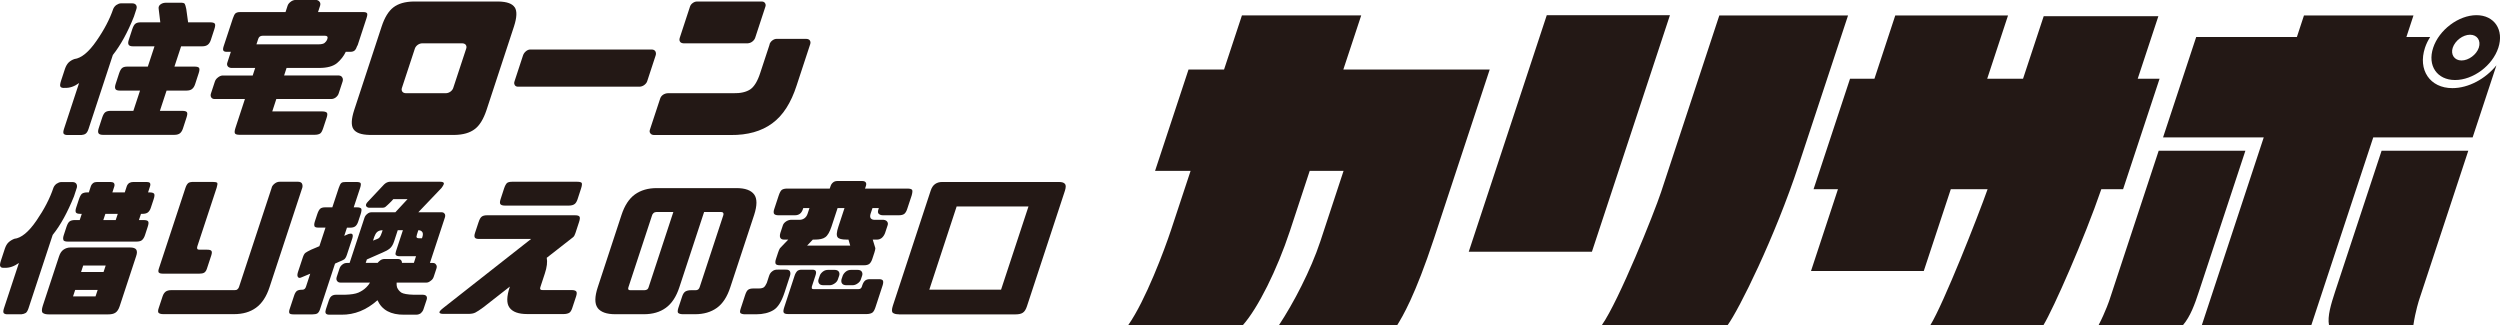 <?xml version="1.0" encoding="UTF-8"?>
<svg id="_レイヤー_2" data-name="レイヤー 2" xmlns="http://www.w3.org/2000/svg" viewBox="0 0 314.59 40.91">
  <defs>
    <style>
      .cls-1 {
        fill: #231815;
        stroke-width: 0px;
      }
    </style>
  </defs>
  <g id="_レイヤー_1-2" data-name="レイヤー 1">
    <g>
      <path class="cls-1" d="m187.46,8.75l-6.99,21.2c-2.42,7.34-4.01,9.92-4.64,10.95h-14.88c1.81-2.75,3.98-6.85,5.2-10.54l2.92-8.86h-4.26l-2.5,7.59c-1.6,4.84-4.01,9.68-5.9,11.81h-14.43c2.16-3.08,4.53-9.39,5.4-12.02l2.44-7.38h-4.47l4.21-12.75h4.47s1.29-3.89,2.25-6.81h15.01c-.96,2.91-2.25,6.81-2.25,6.81h18.45Z"/>
      <path class="cls-1" d="m194.64,1.91h15.5l-9.82,29.77h-15.5l9.82-29.77Zm37.91.04c-5.57,16.9-6.2,18.78-6.2,18.78-3.03,9.19-7.52,18.21-8.95,20.18h-15.83c2.16-3.08,6.58-14.11,7.45-16.73,0,0,.41-1.23,7.33-22.23h16.2Z"/>
      <path class="cls-1" d="m267.17,23.81h-2.75c-2.11,6.15-6.03,15.05-7.28,17.1h-14.23c1.67-2.71,5.97-13.62,7.2-17.1h-4.63l-3.4,10.29h-14.19l3.39-10.29h-3.07l4.59-13.9h3.07l2.62-7.96h14.19l-2.62,7.96h4.51l2.6-7.87h14.43l-2.6,7.87h2.75l-4.59,13.9Z"/>
      <path class="cls-1" d="m271.64,18.97h10.91l-5.86,17.76c-.51,1.56-1.06,3.08-1.99,4.18h-10.62c.91-1.76,1.38-3.2,1.38-3.2l6.18-18.74Zm39.51-1.68h-12.51l-7.79,23.62h-13.78l7.79-23.62h-12.67l4.17-12.63h12.67l.89-2.71h13.78l-.89,2.71h2.99c-.26.41-.49.86-.65,1.35-.92,2.79.62,5.08,3.45,5.08,2.01,0,4.15-1.15,5.54-2.87l-2.99,9.06Zm-7.46,23.62h-10.62c-.21-1.11.25-2.62.76-4.18,0,0,.51-1.56,5.86-17.76h10.91c-5.71,17.3-6.18,18.74-6.18,18.74,0,0-.47,1.43-.73,3.2Zm2.49-34.9c.74-2.25,3.2-4.1,5.45-4.1s3.49,1.85,2.75,4.1c-.74,2.26-3.18,4.06-5.44,4.06s-3.51-1.8-2.76-4.06Zm2.46,0c-.28.86.21,1.6,1.11,1.6s1.88-.74,2.17-1.6c.3-.9-.2-1.64-1.1-1.64s-1.88.74-2.18,1.64Z"/>
    </g>
    <g>
      <path class="cls-1" d="m14.2,6.92l-3.06,9.31c-.1.3-.22.49-.36.59-.13.1-.32.15-.53.17h-1.79c-.21,0-.36-.06-.44-.15-.08-.11-.07-.3.03-.61l1.9-5.78c-.6.44-1.18.63-1.78.61-.29.02-.47-.02-.56-.15-.08-.11-.05-.36.07-.74l.5-1.52c.11-.32.25-.57.45-.78.2-.19.44-.34.73-.44.87-.11,1.81-.87,2.79-2.3.98-1.41,1.67-2.75,2.1-4.01.08-.19.21-.36.39-.49.2-.13.39-.21.58-.21h1.42c.23,0,.39.08.48.21.09.13.11.3.05.49l-.31.95c-.79,2-1.68,3.61-2.66,4.85ZM20.21.55c.18-.15.43-.21.75-.21h1.75c.29,0,.48.04.54.15.06.09.12.32.19.65l.23,1.67h2.77c.32,0,.51.06.59.17.08.11.06.34-.06.7l-.44,1.35c-.09.27-.21.46-.37.59-.16.13-.39.21-.71.21h-2.66l-.84,2.55h2.51c.32,0,.53.06.59.17.08.11.06.34-.06.7l-.44,1.35c-.09.27-.21.46-.37.59-.14.13-.39.21-.71.21h-2.51l-.84,2.55h2.81c.32,0,.51.06.59.17.08.11.06.34-.06.7l-.44,1.35c-.09.27-.21.46-.36.59s-.39.21-.71.21h-9.02c-.28,0-.47-.08-.54-.21s-.06-.32.02-.59l.44-1.35c.12-.36.25-.59.4-.7.15-.11.38-.17.66-.17h2.87l.84-2.55h-2.56c-.3,0-.49-.08-.54-.21-.07-.13-.06-.32.02-.59l.44-1.35c.12-.36.25-.59.4-.7.13-.11.36-.17.66-.17h2.56l.84-2.55h-2.72c-.3,0-.47-.08-.54-.21-.07-.13-.07-.32.02-.59l.44-1.35c.12-.36.25-.59.4-.7s.36-.17.66-.17h2.47l-.21-1.73c-.03-.21.05-.38.23-.53Z"/>
      <path class="cls-1" d="m44.96,5.74c-.09.28-.2.49-.33.61-.13.11-.3.17-.53.17h-.59c-.25.53-.62,1.01-1.1,1.42-.49.4-1.23.61-2.25.61h-4.1l-.31.95h6.91c.18.02.33.09.41.25.09.13.1.32.04.51l-.5,1.52c-.06.19-.2.36-.37.49-.18.13-.37.19-.56.19h-6.91l-.51,1.56h6.31c.3,0,.51.08.58.19.07.13.04.34-.05.61l-.42,1.27c-.12.36-.23.59-.38.7s-.4.17-.7.17h-9.48c-.29,0-.48-.06-.55-.17s-.06-.34.06-.7l1.19-3.63h-3.82c-.17,0-.32-.06-.41-.19s-.11-.3-.05-.49l.5-1.52c.06-.19.2-.38.38-.51.18-.15.38-.23.56-.25h3.82l.31-.95h-3.02c-.18-.02-.34-.08-.43-.21-.09-.11-.12-.29-.05-.47l.44-1.35h-.53c-.23,0-.36-.06-.42-.17-.06-.11-.03-.32.07-.61l1.13-3.42c.11-.32.21-.53.34-.65.13-.09.3-.15.53-.15h5.76l.26-.8c.06-.19.2-.36.39-.5.18-.15.42-.23.66-.23h2.47c.23,0,.39.08.5.23.11.13.13.3.07.5l-.26.8h5.74c.23,0,.36.06.43.15.06.11.03.32-.08.65l-1.12,3.42Zm-4.06-1.24h-7.86c-.27,0-.46.13-.54.38l-.23.7h7.79c.36,0,.61-.06.75-.15.15-.11.28-.27.35-.44l.04-.11c.08-.25-.03-.38-.29-.38Z"/>
      <path class="cls-1" d="m64.78.93c.3.48.26,1.27-.1,2.39l-3.46,10.53c-.38,1.14-.87,1.94-1.47,2.39-.61.47-1.45.72-2.54.74h-10.68c-1.08-.02-1.75-.27-2.06-.74-.3-.46-.27-1.25.1-2.39l3.46-10.53c.37-1.12.86-1.92,1.47-2.39.61-.47,1.45-.72,2.54-.74h10.68c1.08.02,1.75.27,2.05.74Zm-6.17,4.71c-.11-.13-.26-.19-.49-.19h-4.94c-.23,0-.42.06-.61.19-.18.13-.3.29-.36.46l-1.64,4.98c-.06.17-.03.32.06.46.11.13.26.19.49.19h4.94c.23,0,.42-.06.61-.19.18-.13.3-.29.36-.46l1.64-4.98c.06-.17.03-.32-.06-.46Z"/>
      <path class="cls-1" d="m64.78,10.7c-.09-.13-.1-.29-.03-.48l1.06-3.23c.06-.19.18-.38.36-.53.18-.15.36-.23.57-.23h15.25c.23,0,.39.08.48.23.08.15.1.34.03.53l-1.06,3.23c-.06.19-.19.34-.37.48-.18.13-.39.21-.62.21h-15.26c-.21,0-.34-.08-.42-.21Z"/>
      <path class="cls-1" d="m96.83,5.57c.09-.21.19-.36.37-.49.18-.13.35-.19.54-.19h3.67c.23,0,.4.06.49.19.09.13.12.28.05.49l-1.7,5.17c-.71,2.2-1.72,3.8-3.09,4.79-1.35.99-3.09,1.48-5.21,1.46h-9.63c-.23,0-.39-.08-.48-.21-.11-.13-.12-.28-.05-.49l1.28-3.88c.06-.19.18-.36.37-.49.17-.11.39-.19.61-.19h8.21c.94.02,1.65-.15,2.16-.49.49-.34.91-1.03,1.24-2.05l1.19-3.61Zm-1-5.38c.21,0,.34.06.43.19.09.13.12.29.05.47l-1.28,3.9c-.06.19-.2.36-.37.49-.18.13-.35.19-.56.21h-8.11c-.2-.02-.34-.08-.42-.21-.09-.13-.09-.3-.03-.49l1.28-3.9c.06-.19.17-.34.35-.47.18-.13.35-.19.56-.19h8.11Z"/>
      <path class="cls-1" d="m6.63,29.56l-3.04,9.23c-.1.3-.22.5-.35.59-.15.09-.34.15-.55.17H.91c-.21,0-.36-.06-.44-.15-.08-.11-.07-.3.03-.61l1.88-5.7c-.59.42-1.17.63-1.78.61-.29.02-.47-.02-.54-.15-.1-.11-.07-.36.05-.74l.5-1.52c.11-.32.25-.59.45-.78s.44-.34.74-.46c.87-.09,1.8-.85,2.78-2.28.98-1.42,1.7-2.81,2.15-4.16.08-.19.21-.36.39-.49.2-.13.39-.21.58-.21h1.44c.21,0,.37.08.46.21.09.13.11.3.07.49l-.36,1.1c-.81,2-1.68,3.61-2.68,4.85Zm-.5,10c-.34,0-.59-.06-.75-.19-.15-.13-.14-.44,0-.88l2.05-6.23c.13-.4.32-.68.57-.85.25-.17.54-.27.88-.27h7.48c.4,0,.65.09.77.25.13.17.14.46,0,.85l-2.07,6.29c-.13.4-.32.68-.54.82-.22.15-.53.21-.92.21h-7.49Zm1.86-9.35c-.07-.13-.06-.34.03-.61l.34-1.04c.12-.36.25-.59.4-.7.15-.11.38-.17.66-.17h.61l.26-.78h-.19c-.3,0-.49-.06-.56-.19-.05-.13-.05-.32.05-.61l.34-1.03c.12-.36.25-.59.38-.7.15-.11.38-.17.68-.17h.19l.24-.74c.06-.19.16-.32.31-.44.13-.09.29-.13.48-.13h1.69c.19,0,.33.04.43.13.08.11.11.25.05.44l-.24.74h1.56l.24-.74c.06-.19.16-.32.31-.44.16-.09.33-.13.52-.13h1.71c.17,0,.31.04.39.13.06.11.07.25,0,.44l-.24.74h.17c.32,0,.51.06.59.17.08.11.06.34-.06.7l-.34,1.03c-.09.29-.21.47-.37.61-.16.13-.39.19-.71.19h-.17l-.26.78h.57c.32,0,.53.06.59.17.08.11.06.34-.06.7l-.34,1.04c-.09.27-.21.47-.37.61-.14.13-.38.19-.71.19h-8.64c-.29,0-.48-.06-.55-.19Zm4.03,7.09l.27-.82h-2.83l-.27.82h2.83Zm-1.55-3.89l-.27.82h2.83l.27-.82h-2.83Zm2.53-5.72h1.56l.26-.78h-1.56l-.26.78Z"/>
      <path class="cls-1" d="m34.19,23.59c.06-.19.2-.36.4-.51.2-.15.41-.21.64-.21h2.24c.25,0,.42.06.52.21.08.15.1.32.06.51l-4.13,12.54c-.39,1.2-.97,2.07-1.71,2.6-.73.53-1.65.8-2.75.8h-8.91c-.29,0-.47-.06-.58-.15-.1-.09-.11-.3,0-.61l.49-1.48c.09-.28.24-.49.41-.61.17-.11.4-.17.68-.17h7.96c.15,0,.27-.02.35-.09.1-.08.17-.17.21-.29l4.13-12.54Zm-14.2,10.72c-.08-.1-.08-.27-.01-.48l3.36-10.2c.1-.3.22-.49.37-.61.13-.09.35-.13.67-.13h2.38c.3,0,.48.04.57.11.06.09.03.3-.07.63l-2.43,7.37c-.09.29,0,.42.24.42h.97c.29,0,.48.04.56.15.08.09.08.29-.02.59l-.55,1.67c-.07.21-.18.38-.33.48-.15.09-.37.13-.65.13h-4.46c-.32,0-.52-.04-.58-.13Z"/>
      <path class="cls-1" d="m39.58,28.46c-.06-.11-.05-.3.04-.59l.3-.91c.11-.34.25-.59.38-.7.13-.11.34-.17.61-.17h.91l.81-2.45c.11-.32.21-.53.34-.63.1-.08.3-.11.57-.11h1.29c.29,0,.46.04.54.13.06.11.05.3-.05.61l-.81,2.45h.4c.3,0,.47.06.55.17.06.11.03.36-.08.7l-.3.91c-.09.28-.21.47-.35.59-.16.13-.37.19-.67.19h-.4l-.34,1.03.53-.23c.31-.08.49-.06.52.09.05.13.01.36-.1.65l-.62,1.88c-.1.3-.21.47-.34.57-.12.08-.35.19-.68.32l-.47.21-1.9,5.78c-.08.23-.18.38-.31.48-.15.09-.35.13-.63.13h-2.38c-.27,0-.44-.04-.51-.13-.06-.09-.07-.25,0-.48l.58-1.75c.09-.29.22-.49.35-.59.13-.09.33-.15.6-.15h.08c.23,0,.39-.13.47-.4l.53-1.62-1.1.46c-.23.11-.37.09-.46-.06-.09-.13-.07-.36.04-.68l.58-1.75c.09-.28.2-.49.33-.59.13-.09.36-.23.72-.4l1.04-.44.77-2.34h-.91c-.27,0-.44-.06-.49-.19Zm16.39-1.54c.07.13.07.3,0,.49l-1.87,5.68h.38c.17,0,.3.06.39.21.11.13.11.3.05.49l-.34,1.03c-.07.21-.18.38-.38.51-.18.15-.36.23-.53.23h-3.76c-.02.23.01.42.05.59.12.29.29.49.54.67.25.15.77.25,1.56.27h1.14c.25,0,.39.08.47.19.07.13.08.29,0,.49l-.38,1.14c-.07.21-.18.36-.33.5-.15.11-.35.19-.59.19h-1.5c-1.7.02-2.81-.59-3.37-1.82-1.38,1.23-2.89,1.84-4.55,1.82h-1.52c-.25,0-.39-.08-.45-.19-.05-.13-.04-.29.03-.5l.38-1.14c.07-.21.16-.36.3-.49.13-.11.33-.19.57-.19h1.12c.79-.02,1.35-.11,1.72-.27.38-.17.71-.38,1-.67.17-.17.33-.36.46-.59h-3.72c-.21,0-.35-.08-.44-.23-.09-.13-.09-.3-.02-.51l.34-1.03c.06-.19.18-.36.35-.49.18-.15.37-.21.58-.21h.34l1.87-5.68c.06-.19.18-.36.35-.49.18-.15.35-.21.56-.21h2.98l1.53-1.65h-1.79l-.27.3c-.33.32-.56.55-.69.65-.11.11-.32.15-.59.13h-1.41c-.21.02-.34-.06-.45-.19-.08-.15-.02-.34.23-.59l2.02-2.15c.22-.21.45-.32.72-.34h6.29c.27,0,.44.04.5.15.06.1-.04.3-.28.63l-2.92,3.06h2.91c.19,0,.32.06.41.21Zm-9.81,5.74l-.14.42h1.5c.07-.09.15-.17.26-.26.16-.15.38-.23.61-.23h1.67c.23,0,.39.08.46.23.04.09.08.17.06.26h1.5l.27-.84h-2.11c-.21,0-.34-.06-.43-.15-.07-.08-.05-.25.02-.48l.87-2.64h-.65l-.46,1.41c-.14.42-.31.7-.54.89s-.54.36-.91.51l-2,.88Zm1.99-3.69c-.3,0-.54.08-.7.23-.14.13-.26.34-.35.59l-.16.49.53-.21c.13-.04.23-.11.32-.23.08-.11.18-.32.28-.63l.08-.25Zm4.31.59c-.11.27-.04.42.22.42h.42l.06-.19c.08-.25.07-.46-.02-.59-.1-.15-.27-.23-.5-.23l-.19.59Z"/>
      <path class="cls-1" d="m59.75,29.9c-.07-.13-.07-.32.03-.61l.44-1.33c.12-.36.25-.59.4-.7.15-.11.36-.17.66-.17h11.09c.3,0,.48.06.55.17.08.11.06.34-.06.7l-.45,1.37c-.08.25-.18.44-.31.53l-3.3,2.58c.1.51.03,1.18-.25,2.01l-.55,1.67c-.04.11-.05.21,0,.29.05.08.14.09.29.09h3.65c.27,0,.48.06.57.17.09.11.08.32-.01.61l-.49,1.48c-.1.3-.22.51-.39.61-.16.09-.41.15-.68.15h-4.6c-1.1,0-1.83-.27-2.22-.8-.4-.53-.37-1.41.02-2.6l.02-.06-3.35,2.62c-.43.32-.76.53-.99.65s-.53.17-.91.17h-3.12c-.28,0-.46-.06-.49-.17-.05-.09.12-.3.52-.61l11.01-8.65h-6.55c-.3,0-.47-.06-.54-.19Zm3.2-4.24c-.06-.11-.05-.32.04-.59l.44-1.35c.11-.34.25-.59.38-.7.15-.11.37-.15.68-.15h8.09c.32,0,.54.04.62.15.06.11.03.36-.08.7l-.44,1.35c-.09.27-.21.48-.35.59-.16.13-.41.21-.73.21h-8.09c-.3,0-.49-.08-.56-.21Z"/>
      <path class="cls-1" d="m75.2,38.74c-.39-.53-.37-1.41.02-2.6l2.99-9.1c.39-1.18.94-2.03,1.68-2.57.74-.53,1.65-.8,2.75-.8h10.03c1.1,0,1.83.27,2.23.8.39.53.38,1.39,0,2.57l-3,9.1c-.39,1.2-.95,2.07-1.69,2.6s-1.65.8-2.75.8h-1.52c-.29,0-.47-.06-.59-.15-.1-.09-.09-.3,0-.61l.49-1.48c.09-.28.22-.49.39-.61.19-.11.42-.17.7-.17h.57c.15,0,.25-.02.35-.09.1-.08.15-.17.19-.29l2.97-9.03c.04-.11.05-.21,0-.3-.04-.09-.13-.13-.28-.13h-2.13l-3.11,9.46c-.39,1.2-.97,2.07-1.71,2.6-.73.53-1.65.8-2.75.8h-3.61c-1.1,0-1.83-.27-2.23-.8Zm7.04-11.93c-.11.1-.16.19-.19.3l-2.97,9.03c-.04.11-.05.21,0,.29.05.08.14.09.29.09h1.71c.15,0,.28-.04.38-.11.08-.06.12-.15.16-.27l3.11-9.46h-2.13c-.15,0-.26.04-.37.13Z"/>
      <path class="cls-1" d="m97.33,39.02c-.55.34-1.3.53-2.19.53h-1.39c-.27,0-.44-.06-.55-.13-.11-.08-.1-.27,0-.57l.58-1.77c.11-.32.23-.53.38-.63.17-.11.37-.15.66-.15h.68c.29,0,.49-.06.62-.15.13-.1.25-.29.37-.55l.29-.89c.08-.23.19-.42.4-.57.18-.15.42-.23.7-.21h.97c.27-.02.46.06.54.19.08.15.1.34.02.59l-.69,2.11c-.37,1.12-.82,1.86-1.39,2.2Zm.06-12.14c-.05-.13-.05-.32.03-.55l.57-1.73c.12-.36.25-.59.38-.7.15-.11.38-.17.68-.17h5.36l.11-.32c.06-.19.17-.34.32-.46.13-.11.32-.17.51-.17h3.17c.19,0,.34.06.42.17.08.11.08.27.02.46l-.11.32h5.34c.32,0,.51.06.59.17.06.11.04.34-.06.7l-.56,1.69c-.09.29-.21.48-.35.61-.16.13-.4.19-.73.19h-1.96c-.23,0-.4-.06-.53-.17-.13-.11-.15-.3-.05-.59l.05-.15h-.8l-.24.72c-.08.25-.07.44.02.57.11.13.26.19.49.19h1.12c.2.02.37.1.46.23s.12.28.05.47l-.32.97c-.11.28-.26.49-.44.63-.18.13-.37.19-.58.19h-.53l.33,1.08c0,.13-.05.32-.12.55l-.27.82c-.09.27-.21.46-.35.59-.16.13-.38.19-.69.19h-10.56c-.3,0-.5-.06-.56-.19-.05-.13-.05-.32.04-.59l.27-.82c.07-.23.16-.42.24-.55l1.04-1.08h-.53c-.21,0-.36-.06-.45-.19-.09-.13-.1-.34-.02-.63l.32-.97c.06-.19.19-.34.37-.47s.39-.21.61-.23h1.12c.23,0,.42-.06.61-.19.18-.13.32-.32.4-.57l.24-.72h-.78l-.05.15c-.08.23-.19.42-.35.55-.16.13-.37.21-.66.21h-2.07c-.3,0-.49-.08-.56-.21Zm4.78,9.2c-.07.21,0,.3.18.3h5.7c.19,0,.33-.1.4-.3l.06-.19c.09-.27.21-.46.36-.59.15-.11.34-.17.59-.17h1.16c.25,0,.42.06.49.19.05.13.04.34-.05.61l-.89,2.72c-.11.34-.24.57-.38.68-.15.11-.41.19-.73.19h-9.88c-.3,0-.49-.06-.55-.17-.08-.11-.06-.34.06-.7l1.29-3.93c.09-.29.22-.49.36-.63.15-.11.36-.17.64-.15h1.1c.33-.02.52.04.57.17.07.13.05.32-.05.61l-.45,1.37Zm3.23-6.23c-.16-.21-.13-.65.1-1.33l.77-2.34h-.87l-.77,2.34c-.23.68-.48,1.12-.78,1.33-.28.21-.73.3-1.32.3h-.25l-.72.76h5.43l-.22-.76h-.25c-.59,0-.97-.09-1.12-.3Zm-.36,5.81c-.22.15-.42.23-.63.23h-.8c-.29,0-.45-.08-.55-.23-.09-.13-.12-.32-.06-.51l.16-.47c.06-.19.21-.36.4-.51.2-.15.41-.21.66-.21h.78c.25,0,.42.06.54.21.1.15.12.32.06.51l-.16.47c-.06.19-.2.38-.4.51Zm2.89,0c-.2.15-.42.23-.63.23h-.8c-.27,0-.45-.08-.55-.23-.09-.13-.1-.32-.06-.51l.16-.47c.08-.19.21-.36.4-.51.2-.15.41-.21.66-.21h.78c.25,0,.44.06.54.21.1.15.12.32.06.51l-.16.47c-.06.19-.2.38-.4.51Z"/>
      <path class="cls-1" d="m113.1,39.55c-.34,0-.59-.06-.75-.19-.15-.13-.14-.44,0-.88l4.76-14.48c.13-.4.32-.68.57-.85.25-.17.54-.25.88-.25h14.68c.4,0,.66.08.77.25.14.15.12.44,0,.84l-4.78,14.54c-.13.4-.3.68-.52.82-.22.15-.53.21-.92.21h-14.68Zm12.87-3.1l3.45-10.47h-9.04l-3.44,10.47h9.04Z"/>
    </g>
  </g>
</svg>